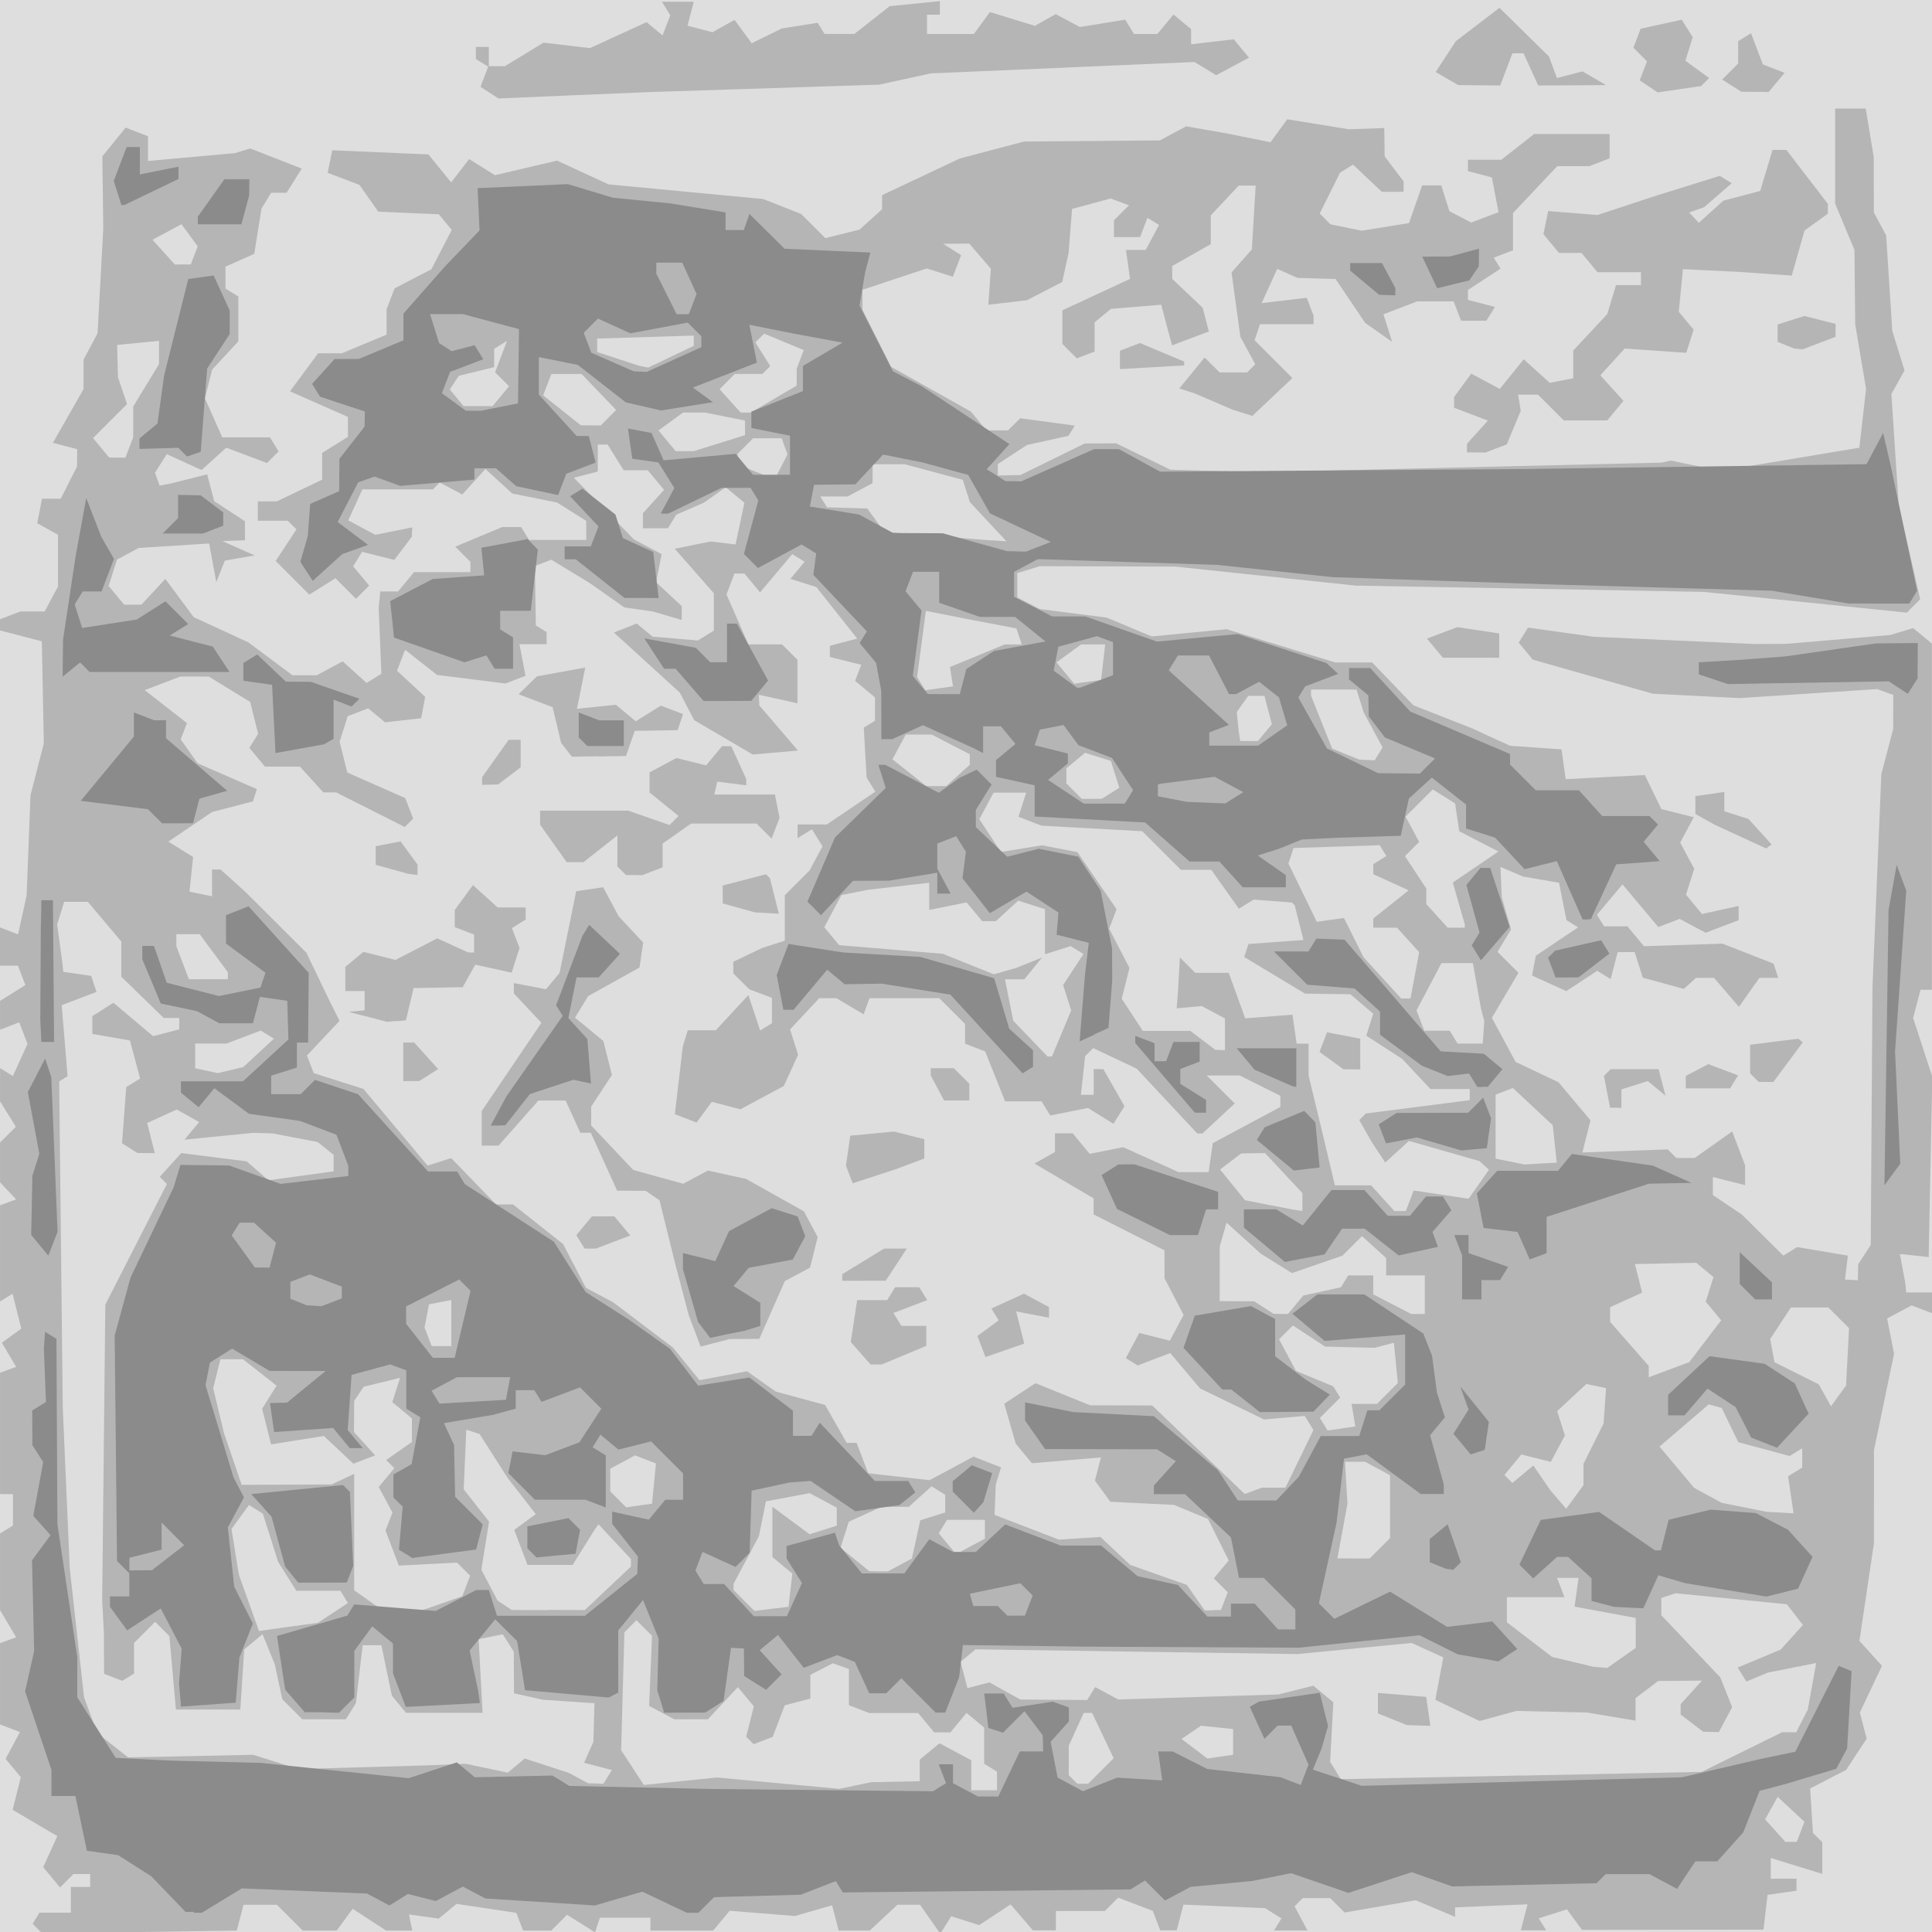 <svg preserveAspectRatio="xMinYMin meet" version="1.1" viewBox="0 0 96 96" xmlns="http://www.w3.org/2000/svg"> <g stroke-width=".32"> <rect width="100%" height="100%" fill="#DEDEDE" /><path d="m6.9 96h-4.87l-0.409-0.409 0.34-0.551h1.56v-1.28h0.96v-0.64h-0.832l-0.667 0.667-0.835-1.01 0.701-1.54-2.22-1.31 0.407-1.62-0.756-0.911 0.712-1.33-0.988-0.379v-4.04l0.8-0.29-0.8-1.35v-3.81l0.64-0.396v-1.56h-0.64v-6.03l0.8-0.291-0.708-1.2 0.962-0.704-0.433-1.73-0.621 0.384v-4.78l0.8-0.293-0.8-0.848v-1.98l0.784-0.784-0.784-1.26v-1.65l0.637 0.394 0.727-1.6-0.41-1.07-0.955 0.366v-1.43l1.26-0.788-0.371-0.966h-0.892v-1.9l0.899 0.345 0.425-1.93 0.194-4.99 0.661-2.56-0.099-5.08-2.08-0.541v-0.553l1.01-0.388h1.21l0.663-1.24v-2.57l-1.03-0.574 0.235-1.22h0.932l0.809-1.6 0.005-0.43 0.005-0.43-1.21-0.317 1.52-2.66 0.004-0.741 0.004-0.741 0.693-1.3 0.284-5.22-0.048-3.57 1.16-1.43 1.11 0.428v1.23l4.32-0.39 0.76-0.232 2.56 1-0.75 1.2h-0.768l-0.481 0.778-0.362 2.26-1.43 0.632v1.09l0.64 0.396v2.23l-1.3 1.4-0.359 1.43 0.86 1.94h2.37l0.43 0.696-0.579 0.579-2.02-0.763-1.23 1.11-1.73-0.788-0.584 0.924 0.23 0.64 0.572-0.111 1.79-0.449 0.348 1.33 1.53 1v0.945l-1.12 0.041 1.6 0.71-1.48 0.259-0.423 1.07-0.355-1.92-3.5 0.221-1.08 0.579-0.416 1.31 0.771 0.929h0.857l1.19-1.28 1.41 1.9 2.71 1.25 2.2 1.64h1.2l1.29-0.691 1.19 1.07 0.735-0.454-0.134-3.29 0.079-0.8h0.882l0.797-0.96h2.8v-0.512l-0.753-0.753 2.33-0.975h0.943l0.396 0.64h2.84v-0.945l-1.44-0.912-2.24-0.452-1.33-1.22-1.15 1.27-1.12-0.597-0.343 0.343h-3.5l-0.703 1.54 1.34 0.717 1.84-0.368-0.02 0.464-0.872 1.15-1.6-0.401-0.445 0.72 0.796 0.959-0.654 0.654-1.02-1.02-1.3 0.812-1.67-1.67 1.03-1.57-0.429-0.429h-1.49v-0.96h0.938l2.26-1.08v-1.33l1.28-0.799v-0.991l-2.88-1.27 1.4-1.89h1.18l2.22-0.927v-1.26l0.398-1.04 1.83-0.947 1.01-1.96-0.642-0.773-3.01-0.131-0.932-1.33-1.58-0.601 0.226-1.12 4.78 0.207 1.13 1.39 0.893-1.16 1.28 0.802 3.09-0.723 2.56 1.18 7.68 0.727 1.89 0.744 1.2 1.2 1.7-0.425 1.12-1.01v-0.702l3.86-1.82 3.2-0.845 6.74-0.054 1.31-0.7 2.01 0.351 2.18 0.438 0.832-1.14 3.06 0.497 1.76-0.061 0.02 1.41 0.94 1.24v0.518h-1.08l-1.43-1.35-0.647 0.4-1.01 2.03 0.537 0.537 1.55 0.317 2.35-0.38 0.652-1.87h0.95l0.406 1.28 1.08 0.564 1.36-0.514-0.331-1.73-1.19-0.311v-0.565h1.66l1.63-1.28h3.75v1.21l-1.01 0.388h-1.59l-2.2 2.33v1.85l-0.956 0.367 0.337 0.545-1.62 1.06v0.492l1.34 0.352-0.422 0.683h-1.26l-0.368-0.96h-1.81l-1.68 0.64 0.433 1.37-1.34-0.941-1.47-2.18-1.89-0.055-1.01-0.449-0.773 1.7 2.24-0.262 0.338 0.882 6.4e-4 0.428h-2.66l-0.271 0.797 1.88 1.88-1.99 1.88-0.96-0.299-1.92-0.825-0.751-0.238 1.26-1.54 0.743 0.742h1.37l0.404-0.404-0.741-1.36-0.44-3.2 1.01-1.15 0.189-3.17h-0.84l-1.39 1.48v1.43l-1.92 1.09 7e-3 0.64 1.51 1.43 0.308 1.18-1.83 0.69-0.538-2.02-2.5 0.206-0.81 0.672v1.45l-0.882 0.338-0.718-0.718v-1.67l3.36-1.56-0.2-1.44h0.978l0.664-1.24-0.575-0.355-0.367 0.956h-1.3v-0.832l0.747-0.747-0.907-0.338-1.92 0.519-0.173 2.2-0.317 1.43-1.75 0.905-1.92 0.227 0.125-1.79-1.07-1.25-1.3 0.01 0.893 0.566-0.41 1.07-1.3-0.411-3.19 1.06v0.998l1.42 2.83 3.96 2.22 0.779 0.939h1.07l0.608-0.603 2.71 0.366-0.314 0.508-2.06 0.453-1.45 0.95v0.566l1.12-0.02 3.2-1.57 1.56-0.006 2.7 1.31 4.71 0.118 19.7-0.47 0.46-0.101 2.46 0.51 6.9-1.15 0.333-2.93-0.539-3.2-0.019-1.85-0.019-1.85-0.96-2.3v-4.72h1.52l0.397 2.4 7e-3 2.76 0.611 1.14 0.305 4.74 0.609 1.97-0.653 1.17 0.36 5.5 1.07 4.7-0.663 0.663-10.1-1.03-17.3-0.313-8.96-0.944-6.72-0.02-1.12 0.344v1.21l1.12 0.577 3.32 0.423 2.24 0.937 3.72-0.359 5.39 1.65h1.84l2.05 2.13 2.88 1.13 1.92 0.88 2.56 0.181 0.21 1.48 3.93-0.204 0.824 1.69 1.61 0.405-0.677 1.26 0.698 1.3-0.408 1.29 0.795 0.958 1.82-0.399v0.707l-1.64 0.624-1.29-0.689-1.06 0.406-1.78-2.12-1.27 1.51 0.354 0.573h1.16l0.82 0.988 3.9-0.127 2.54 0.992 0.236 0.707h-0.935l-1.02 1.44-1.24-1.44h-0.889l-0.608 0.551-2.04-0.559-0.404-1.27h-0.842l-0.352 1.34-0.665-0.411-1.54 1.01-1.7-0.776 0.189-0.983 2.1-1.41-0.577-0.357-0.371-1.86-1.79-0.307-1.12-0.479 0.064 1.51 0.461 1.6-0.672 1.11 1.04 1.04-1.32 2.24 1.18 2.19 2.13 1.01 1.59 1.89-0.401 1.6 4.24-0.154 0.427 0.427h0.915l1.86-1.32 0.641 1.68v0.988l-1.6-0.402v0.899l1.44 0.966 2.06 2.04 0.687-0.425 2.52 0.426-0.143 1.19 0.64 0.033 0.017-0.793 0.622-0.96 0.087-12.8 0.44-10.6 0.59-2.24 0.004-1.69-0.8-0.292-6.83 0.449-4.32-0.219-5.96-1.69-0.703-0.847 0.462-0.747 3.27 0.456 8 0.36 1.6-0.011 5.12-0.436 1.15-0.343 0.929 0.771v17.2h-0.565l-0.367 1.4 0.951 2.92-0.179 8.96-1.43-0.152 0.267 1.43 0.048 0.48h1.28v1.03l-1.01-0.386-1.22 0.65 0.346 1.75-1 4.8-2.62e-4 2.31-2.63e-4 2.31-0.721 4.85 1.12 1.24-1.1 2.32 0.34 1.3-1.02 1.55-1.79 0.925 0.141 2.21 0.463 0.463v1.57l-2.56-0.789v1.03h1.28v0.595l-1.44 0.205-0.2 1.73-9.02 0.012-0.749-1.02-1.4 0.445 0.367 0.594h-1.26l0.338-1.29-3.6 0.151v0.472l-1.96-0.825-3.53 0.609-0.713-0.713h-1.37l-0.404 0.404 0.64 1.2h-1.66l0.368-0.596-0.81-0.511-4.06-0.177-0.336 1.28h-0.817l-0.372-0.97-1.72-0.654-0.664 0.664h-2.43v0.96h-1.14l-1.11-1.29-1.56 1.03-1.39-0.442-0.542 0.868-1.01-1.44h-1.12l-1.37 1.28h-1.55l-0.328-1.25-1.85 0.53-3.24-0.26-0.817 0.984h-3.12v-0.64h-2.51l-0.242 0.727-1.39-0.871-0.784 0.784h-1.4l-0.338-0.88-2.97-0.446-0.882 0.732-1.48-0.207 0.16 0.8h-1.3l-1.66-1.08-0.793 1.08h-1.69l-1.28-1.28h-1.66l-0.335 1.28zm82.1-4.48h0.28l0.382-0.996-1.33-1.24-0.625 1.12 1.01 1.12zm-46.5-2.8 0.8-0.164 2.4-0.049v-1.07l0.982-0.815 1.58 0.845v1.49h1.28v-0.922l-0.64-0.396v-1.8l-0.875-0.726-0.803 0.968h-0.803l-0.797-0.96h-2.43l-1.01-0.388v-1.8l-0.8-0.287-1.12 0.576v1.18l-1.27 0.333-0.599 1.57-0.946 0.363-0.371-0.371 0.38-1.51-0.794-0.956-1.49 1.6h-1.67l-1.25-0.667 0.146-3.48-0.777-0.777-0.597 0.608-0.163 5.85 1.13 1.73 3.63-0.372 6.08 0.564zm-12.9-0.103 0.381 0.019 0.422-0.683-1.38-0.361 0.463-1.04 0.054-1.92-2.56-0.171-1.44-0.322-0.01-2.07-0.547-0.863-1.2 0.245 0.196 3.66h-3.8l-0.706-0.85-0.521-2.51h-0.931l-0.337 2.88-0.501 0.8h-2.16l-1-1-0.365-1.72-0.612-1.51-0.911 0.756-0.193 2.99h-3.2l-0.325-3.65-0.708-0.708-1.05 1.05v1.52l-0.582 0.36-0.905-0.347-0.01-2.05-0.085-1.6 0.157-14.7 3.06-5.99-0.356-0.356 1.07-1.18 3.25 0.411 1.08 0.942 3.24-0.445v-0.822l-0.8-0.638-2.24-0.426-0.96-0.027-3.41 0.339 0.726-0.875-1.11-0.624-1.47 0.669 0.377 1.5-0.869-0.01-0.758-0.482 0.208-2.79 0.691-0.427-0.506-1.89-1.87-0.326v-0.884l1.05-0.664 1.97 1.66 1.3-0.339v-0.565h-0.77l-2.11-2.05v-1.75l-1.66-1.97h-1.18l-0.346 1.12 0.258 1.92 0.044 0.435 1.39 0.205 0.262 0.796-1.73 0.658 0.293 3.53-0.417 0.257 0.177 16.2 0.348 8 0.71 6.4 0.654 1.78 1.54 1.21 6.21-0.129 2.24 0.708 6.4-0.182 1.92-0.08 2.09 0.44 0.843-0.7 2.19 0.712 0.96 0.517zm24.2 0.019h0.267l1.27-1.27-1.07-2.25h-0.419l-0.743 1.63v1.46l0.427 0.427zm21.8-0.408 8.95-0.182 4-1.97h0.699l0.578-1.12 0.418-2.32-2.41 0.476-1.06 0.444-0.431-0.697 2.14-0.894 1.1-1.22-0.795-1.03-5.53-0.547-0.71 0.237v0.853l2.93 3.09 0.592 1.48-0.663 1.24-0.777-0.02-1.12-0.85v-0.519l1.06-1.17-2.18 0.02-1.12 0.85v1.12l-2.4-0.403-3.52-0.08-1.83 0.499-2.2-1.05 0.396-2.11-1.57-0.717-5.67 0.551-16-0.235-0.747 0.62 0.342 1.31 1.09-0.286 1.54 0.852 3.32 0.023 0.397-0.642 1.15 0.617 7.96-0.251 1.73-0.435 0.993 0.824-0.157 2.96 0.532 0.86 8.95-0.182zm-5.11-2.49-0.582-0.02-1.44-0.579v-1.02l2.4 0.199 0.205 1.44-0.582-0.02zm-9.86 1.55 0.642-0.092v-1.28l-1.6-0.166-0.96 0.658 1.28 0.972zm18.9-4.44 0.329 0.033 1.42-0.996v-1.49l-3.04-0.562 0.2-1.43h-1.07l0.368 0.96h-2.86v1.25l2.25 1.72 2.07 0.492zm-65.2-2.01 1.46-0.2 1.5-0.984-0.378-0.612h-2.19l-0.903-1.44-0.758-2.39-0.69-0.427-0.868 1.19 0.366 2.27 1 2.8zm5.68-0.836h1l1.96-0.685 0.392-1.02-0.653-0.653-2.89 0.15-0.662-1.74 0.344-0.896-0.682-1.27 0.776-0.935-0.407-0.407 1.28-0.894v-1.17l-0.974-0.809 0.386-1.21-1.81 0.444-0.47 0.701-0.01 1.55 1.05 1.16-1.08 0.414-1.47-1.38-2.62 0.419-0.445-1.77 0.718-1.15-1.67-1.31h-1.12l-0.36 1.44 0.54 2.24 0.876 2.56 4.47-0.019 1.12-0.529v5.79l1.42 0.996h1zm7.23-0.005 1.82 0.005 2.29-2.16v-0.371l-1.61-1.73-0.187 0.26-1.1 1.76h-2.24l-0.662-1.74 1.07-0.785-1.39-1.79-1.4-2.19-0.661-0.216-0.129 2.96 1.26 1.61-0.383 2.39 0.804 1.53 0.704 0.47 1.82 0.005zm11.1-0.058 0.84-0.097 0.192-1.65-0.992-0.824v-2.5l1.85 1.37 1.35-0.429v-0.894l-1.35-0.721-2.17 0.407-0.35 1.73-1.26 2.37v0.307l1.04 1.04zm21.9 0.063h0.428l0.338-0.882-0.691-0.691 0.74-0.891-1.03-2.06-1.69-0.701-3.16-0.156-0.769-1.05 0.3-1.15-3.43 0.285-0.802-0.966-0.572-1.99 1.55-1.02 2.72 1.1 3.08 7e-3 4.6 4.4 0.852-0.318h1.17l1.39-2.86-0.433-0.701-2.02 0.174-3.18-1.54-1.48-1.76-1.62 0.616-0.588-0.363 0.667-1.25 1.52 0.382 0.684-1.28-0.948-1.82-0.002-0.696-0.002-0.696-3.52-1.78v-0.799l-2.94-1.73 1.02-0.573v-0.928h0.882l0.843 1.02 1.66-0.332 2.76 1.24h1.49l0.205-1.44 3.36-1.8v-0.553l-2.02-1.01h-1.64l1.39 1.39-1.6 1.49h-0.261l-3.01-3.22-2.16-1.02-0.401 0.401-0.21 1.92h0.635v-1.28l0.48 0.004 1.05 1.84-0.546 0.878-1.27-0.789-1.87 0.374-0.435-0.704h-1.81l-0.991-2.48-0.998-0.383v-0.98l-1.28-1.28h-3.47l-0.29 0.8-1.35-0.8h-0.857l-1.45 1.55 0.4 1.26-0.708 1.55-2.16 1.16-1.42-0.373-0.756 1.03-1.08-0.413 0.395-3.37 0.248-0.8h1.39l1.62-1.75 0.585 1.76 0.585-0.362v-1.26l-1.12-0.424-0.8-0.79v-0.578l1.44-0.69 1.12-0.358v-2.26l1.23-1.23 0.644-1.2-0.524-0.848-0.712 0.44v-0.678h1.45l2.41-1.63-0.433-0.7-0.14-2.48 0.556-0.344v-1.16l-0.989-0.821 0.307-0.799-1.56-0.391v-0.553l1.36-0.357-2.03-2.56-1.29-0.409 0.705-0.849-0.613-0.379-1.6 1.9-0.778-0.938h-0.493l-0.399 1.04 1.09 2.48h1.67l0.768 0.768v2.16l-1.92-0.422 0.026 0.531 1.92 2.24-2.25 0.198-2.91-1.71-0.715-1.37-3.27-2.98 1.13-0.449 0.792 0.652 2.25 0.191 0.791-0.489v-1.86l-1.94-2.21 1.78-0.36 1.24 0.145 0.439-2.07-0.931-0.773-1.07 0.764-1.38 0.599-0.42 0.679h-1.24v-0.75l1.05-1.16-0.807-0.972h-1.2l-0.799-1.28h-0.486v1.34l-1.19 0.311 2.98 3.06 1.38 0.736-0.27 1.4 1.27 1.18v0.69l-1.44-0.424-1.41-0.2-1.72-1.21-1.91-1.16-0.816 0.313 0.045 2.95 0.538 0.333v0.602h-1.35l0.3 1.57-0.995 0.382-3.4-0.425-1.59-1.25-0.4 1.04 1.4 1.3-0.201 1.06-1.79 0.206-0.84-0.697-1.02 0.39-0.402 1.27 0.383 1.53 2.88 1.27 0.392 1.02-0.417 0.417-3.41-1.72h-0.637l-1.16-1.28h-1.74l-0.773-0.932 0.435-0.704-0.397-1.58-2.06-1.26-1.4-0.003-1.78 0.676 2.1 1.64-0.311 0.81 0.844 1.19 2.94 1.28-0.197 0.611-2.03 0.527-2.17 1.47 1.23 0.768-0.181 1.72 1.12 0.23v-1.33h0.426l1.24 1.12 3.02 3.01 1.17 2.43 0.48 0.96-1.62 1.72 0.337 0.877 2.47 0.784 3.19 3.81 1.17-0.371 2.23 2.3h0.841l2.49 1.97 1.13 2.17 1.36 0.725 2.96 2.24 1.33 1.63 2.36-0.443 1.43 1.01 2.45 0.663 1.07 1.88 0.496 0.004 0.575 1.51 3.05 0.344 2.18-1.17 1.37 0.533-0.263 0.862-0.057 1.5 3.2 1.23 2.06-0.134 1.48 1.39 2.81 0.991 0.89 1.27h0.428zm-16.7-12.2h-0.281l-0.987-1.12 0.32-2.08h1.49l0.396-0.64h1.2l0.396 0.641-1.68 0.638 0.396 0.641h1.24v0.993l-2.22 0.927zm6.39-0.705-0.96 0.335-0.404-1.05 1.06-0.774-0.364-0.589 1.62-0.737 1.24 0.665v0.529l-1.63-0.312 0.402 1.6zm-14.4-0.375-0.714 0.191-0.589-1.55-0.665-2.52-0.79-3.2-0.687-0.47-1.42-0.01-1.31-2.88h-0.521l-0.729-1.6h-1.35l-1.98 2.24h-0.842v-1.71l2.97-4.39-1.37-1.46v-0.513l1.6 0.305 0.672-0.809 0.825-4.06 1.34-0.199 0.77 1.44 1.22 1.31-0.185 1.24-2.55 1.42-0.654 1.07 1.41 1.16 0.424 1.69-1.03 1.57v0.937l2.09 2.21 2.48 0.686 1.23-0.656 1.9 0.417 2.87 1.61 0.685 1.28-0.382 1.52-1.25 0.667-1.27 2.87-1.48 0.009-0.714 0.191zm7.4-3.08h-1.08v-0.329l2.08-1.27 1.13-0.003-1.05 1.6h-1.08zm-13.6-1.6h-0.28l-0.413-0.668 0.773-0.932h1.12l0.788 0.949-1.71 0.651zm14.1-3.59-1.06 0.343-0.334-0.872 0.211-1.49 2.17-0.207 1.51 0.379v0.962l-1.44 0.538zm4.11-3.77h-0.629l-0.663-1.24v-0.362h1.15l0.768 0.768v0.832zm-27.1-0.965-0.4 0.005v-1.92h0.541l1.19 1.32-0.935 0.591-0.4 0.005zm-0.734-2.99-0.466 0.047-1.92-0.495 0.8-0.076v-0.96h-0.96v-1.2l0.899-0.746 1.59 0.4 2.08-1.07 1.54 0.702h0.29v-0.892l-0.96-0.368v-0.858l0.902-1.23 1.23 1.11h1.39v0.602l-0.684 0.423 0.378 0.985-0.39 1.23-1.81-0.398-0.624 1.12-2.44 0.044-0.38 1.6-0.466 0.047zm18.4-5.36-0.595-0.032-1.6-0.445v-0.89l2.15-0.557 0.198 0.198 0.441 1.76-0.595-0.032zm-17.6-1.92-0.24-0.032-1.6-0.445v-0.922l1.24-0.238 0.842 1.15v0.518zm11 0.032h-0.4l-0.427-0.427v-1.54l-1.69 1.33h-0.83l-1.32-1.86v-0.701h4.38l2.05 0.714 0.447-0.449-1.44-1.17v-0.995l1.34-0.717 1.47 0.368 0.792-0.954h0.459l0.743 1.63v0.314l-1.44-0.184-0.145 0.64h3.01l0.231 1.16-0.395 1.03-0.747-0.747h-3.25l-1.42 0.996v1.18l-1.01 0.388zm-7.15-4.49-0.4 0.01v-0.381l1.32-1.86h0.596v1.37l-1.12 0.85zm5.4-1.41-1.34 0.02-0.531-0.68-0.426-1.78-1.69-0.644 0.911-0.887 2.4-0.438-0.41 2.05 1.93-0.203 0.99 0.822 1.25-0.778 1.1 0.421-0.27 0.8-2.13 0.034-0.437 1.25-1.34 0.02zm13.9 40.5h0.466l1.19-0.635 0.416-1.9 1.24-0.392v-0.879l-0.68-0.42-1.13 1.02h-1.36l-1.62 0.737-0.414 1.3 1.43 1.16zm23.6-0.64h0.805l1.01-1.01v-3.13l-1.24-0.663h-1l0.062 1.04 0.062 1.04-0.5 2.72zm-19.7-0.32h0.142l1.24-0.663v-0.937h-1.88l-0.413 0.668 0.773 0.932zm40.9-1.96 0.665 0.037-0.271-1.84 0.702-0.434v-0.96l-0.625 0.386-2.55-0.686-0.827-1.7-0.64-0.182-2.45 2.1 1.72 2.05 1.37 0.744 2.24 0.448zm-56.7-0.351 0.644-0.092 0.194-2-1.04-0.399-1.23 0.66v1.13l0.793 0.793zm46.5-0.43 0.427-0.584v-1.06l0.997-2 0.123-1.76-0.978-0.205-1.45 1.35 0.383 1.21-0.701 1.31-1.46-0.367-0.844 1.02 0.396 0.396 1.04-0.867 0.869 1.26 0.767 0.886zm-11.6-3.4 0.69-0.098-0.094-0.56-0.094-0.56h1.26l1.04-1.04-0.195-2-0.96 0.253-2.46-0.062-1.6-1.05-0.687 0.687 0.841 1.57 1.85 0.766 0.347 0.562-1.01 1.01 0.386 0.625 0.69-0.098zm24.7-1.62 0.374-0.511 0.148-2.85-1.03-1.03h-1.86l-1.03 1.57 0.215 1.15 2.2 1.1 0.608 1.09zm-8.42-1.3 1-0.372 1.59-2.08-0.77-0.928 0.387-1.22-0.855-0.709-3.05 0.061 0.357 1.42-1.59 0.723v0.729l1.92 2.19v0.562l1-0.372zm-61-1.17h0.49v-2.29l-1.11 0.214-0.221 1.15 0.354 0.923zm41.7-1.6 0.361 0.005 0.763-0.919 1.87-0.41 0.365-0.591h1.24v0.944l1.89 0.976h0.672v-1.92h-1.92v-0.861l-1.2-1.09-0.971 0.971-2.51 0.866-1.55-0.966-1.7-1.54-0.338 1.18-0.004 2.72 1.72 0.01 0.96 0.62 0.361 0.005zm0.839-5.15 0.24 0.037v-0.892l-1.86-1.99-1.18 0.02-1.05 0.798 1.24 1.53 2.37 0.461 0.24 0.037zm5.1 0.037h0.28l0.391-1.02 2.73 0.41 1.01-1.44-0.474-0.433-3.5-1-1.18 1.07-0.622-0.935-0.67-1.17 0.329-0.329 5.16-0.659v-0.557h-1.95l-1.41-1.5-1.78-1.15 0.345-1.09-1.13-0.966-2.26-0.034-3.02-1.82 0.211-0.644 2.73-0.2-0.431-1.72-0.142-0.142-1.9-0.145-0.733 0.453-1.37-1.93h-1.51l-1.92-1.92-5.01-0.277-1.14-0.442 0.382-1.2h-1.62l-0.708 1.32 1.07 1.63 2.04-0.331 1.76 0.337 1.95 2.84-0.37 0.965 1.01 1.95-0.385 1.53 1.05 1.6h2.36l1.24 0.94 0.48 0.02v-1.58l-1.15-0.614-1.25 0.111 0.064-0.8 0.096-1.73 0.768 0.768h1.66l0.818 2.26 2.35-0.182 0.205 1.44h0.595v1.59l0.737 3.05 0.568 2.4h1.8l1.16 1.28zm-2.4-7.04h-0.419l-1.19-0.867 0.374-0.973 1.65 0.316v1.53zm9.38 4.68 0.8-0.043-0.1-0.93-0.1-0.93-1.98-1.85-0.86 0.33v3.18l1.44 0.291zm-65.1-4.64 0.636-0.154 1.52-1.41-0.654-0.404-1.7 0.645h-1.56v1.23l1.12 0.24zm40.7-0.679h0.116l0.956-2.29-0.401-1.26 1.01-1.54-0.639-0.395-1.27 0.404v-2.24l-1.33-0.421-1.12 1.02h-0.671l-0.774-0.933-1.86 0.373v-1.35l-3.04 0.349-1.32 0.261-0.854 1.6 0.739 0.89 5.15 0.429 2.54 1.02 1.11-0.32 1.28-0.512-0.878 1.08h-0.962l0.411 2.06 1.71 1.78zm20.9-0.64h0.621l0.076-1.12-0.167-0.64-0.399-2.24h-1.56l-1.24 2.35 0.387 1.01h1.26l0.396 0.64zm-3.2-2.24h0.231l0.432-2.3-1.1-1.22h-1.18v-0.456l1.76-1.4-1.76-0.803v-0.5l0.65-0.402-0.332-0.537-4.28 0.139-0.255 0.766 1.41 2.9 1.35-0.188 0.974 1.95 1.87 2.05zm-59.5-0.96h0.968v-0.346l-1.4-1.89h-1.16v0.598l0.624 1.64zm62-2.56h0.43v-0.164l-0.597-2.08 2.27-1.54-1.95-1.01-0.205-1.38-1.11-0.696-1.35 1.35 0.674 1.26-0.705 0.705 1.06 1.61v0.772l1.06 1.17zm-18.1-6.4 0.496-0.005 0.868-0.55-0.421-1.33-1.28-0.406-0.929 0.771v0.754l0.768 0.768 0.496-0.005zm-7.73-0.635h0.492l1.17-1.06v-0.524l-1.89-0.976h-1.29l-0.661 1.23 1.68 1.33zm21.4-1.3 0.381 0.02 0.395-0.639-0.947-1.76-0.35-1.12h-2.26v0.307l1.05 2.63 1.35 0.545 0.381 0.02zm-5.86-0.94h0.441l0.692-0.833-0.368-1.41h-0.807l-0.568 0.8 0.096 0.96 0.074 0.48zm-15.4-2.62 0.69-0.098-0.15-0.96 2.72-1.12h0.847l-0.266-0.798-2.51-0.478-1.99-0.393-0.436 3.29 0.405 0.656zm7.38-0.323 0.668-0.095 0.203-1.76h-1.2l-1.22 0.891 0.88 1.06zm-4.72-7.03 0.688 0.052-1.82-1.95-0.354-1.11-2.89-0.772h-1.59v0.937l-1.24 0.663h-1.36l0.335 0.542 2 0.057 0.848 1.16 4.69 0.377 0.688 0.052zm-11-3.17 0.229 0.02 0.576-1.12-0.287-0.8h-1.42l-0.768 0.768v0.533l1.44 0.579 0.229 0.02zm-32.5-0.94h0.407l0.388-1.01v-1.53l1.28-2.1 0.001-0.58 0.001-0.58-2.08 0.201 0.019 0.8 0.019 0.8 0.453 1.34-1.69 1.69 0.801 0.965zm28.2-0.32h0.446l2.55-0.796v-0.724l-2-0.4h-1.08l-1.22 0.891 0.854 1.03zm-4.67-1.28 0.496 0.002 0.767-0.767-1.72-1.79h-1.5l-0.408 1.06 1.87 1.49 0.496 0.002zm7.7-0.638h0.252l2.28-1.34v-0.844l0.353-0.921-1.97-0.818-0.435 0.435 0.738 1.18-0.389 0.389h-1.37l-0.759 0.759 1.05 1.16zm-13.3-0.32h0.722l0.819-0.987-0.694-0.694 0.591-1.56-0.638 0.394v0.91l-1.76 0.431-0.443 0.68 0.682 0.821zm8.23-1.96 0.229 0.045 2.26-1.08v-0.51l-4.8 0.149-1.7e-5 0.334-1.6e-5 0.334 2.08 0.682zm-22.9-5.08h0.396l0.345-0.898-0.807-1.1-1.44 0.772 1.11 1.23zm71.2 41.9h-0.283l-0.303-1.58 0.335-0.335h2.38l0.344 1.32-0.879-0.729-1.31 0.416v0.917zm4.58-0.96h-1.1v-0.617l1.12-0.587 1.48 0.559-0.399 0.645zm2.89-0.32h-0.366l-0.427-0.427v-1.42l2.4-0.299 0.216 0.179-1.46 1.97zm0.138-11.7-0.131 0.1-2.56-1.18-0.96-0.533v-0.89l1.44-0.205v0.961l1.2 0.379 1.15 1.27zm-14.8-9.38h-1.4l-0.788-0.949 1.51-0.568 2.08 0.31v1.21zm0.255-10.2h-0.454v-0.43l1.04-1.15-1.68-0.64v-0.534l0.851-1.16 1.42 0.758 1.19-1.47 1.29 1.17 1.17-0.228v-1.38l1.69-1.81 0.435-1.44h1.24v-0.64h-2.16l-0.797-0.96h-1.12l-0.771-0.929 0.235-1.15 2.45 0.197 2.96-0.974 3.12-0.972 0.592 0.366-1.37 1.19-0.741 0.266 0.476 0.51 1.22-1.1 1.83-0.479 0.612-2.04h0.691l2.06 2.68v0.487l-1.16 0.836-0.635 2.24-2.53-0.178-2.88-0.142-0.204 2.12 0.737 0.887-0.365 1.15-3.06-0.212-1.21 1.33 1.15 1.27-0.807 0.972h-2.16l-1.28-1.28h-0.988l0.131 0.8-0.694 1.67-1.06 0.407zm-16.1-4.23-1.6 0.09v-0.912l0.996-0.382 2.2 0.921-0.003 0.193-1.6 0.09zm32.1-0.915-0.219-0.025-0.8-0.323v-0.864l1.33-0.421 1.55 0.39v0.644l-1.64 0.624zm-60.9-12.6-3.68 0.159-0.893-0.583 0.385-1-0.612-0.378v-0.602h0.64v0.96l0.8-0.002 1.92-1.17 2.31 0.271 2.81-1.29 0.795 0.659 0.384-1-0.414-0.671h1.58l-0.312 1.19 1.24 0.324 1.1-0.614 0.849 1.16 1.5-0.734 1.78-0.282 0.342 0.554h1.48l1.76-1.38 2.49-0.249v0.672h-0.64v0.96h2.33l0.797-1.09 2.23 0.684 1.04-0.581 1.2 0.641 2.25-0.365 0.439 0.711h1.16l0.803-0.968 0.875 0.726v0.753l2.12-0.247 0.757 0.912-1.63 0.873-1.08-0.657-13.1 0.566-2.56 0.559-11.5 0.372zm55-0.302-1.08 0.158-0.893-0.599 0.363-0.947-0.675-0.675 0.362-0.943 2.04-0.449 0.545 0.868-0.363 1.17 1.18 0.861-0.4 0.4zm3.76 0.13-0.681-0.005-0.955-0.604 0.795-0.795v-1.11l0.641-0.396 0.59 1.55 1.08 0.415-0.79 0.952-0.681-0.005zm-13.7-0.325-1.05-0.01-1.12-0.65 1-1.53 2.17-1.66 2.46 2.42 0.396 1.07 1.27-0.331 1.17 0.682-3.37 0.019-0.729-1.6h-0.553l-0.608 1.6z  " style="fill:#B5B5B5;stroke-width:0.32" />
<path d="m9.65 95-0.432 0.001-1.7-1.77-1.65-1.05-1.55-0.219-0.572-2.72h-1.19v-1.3l-1.31-3.9 0.451-2-0.106-4.51 0.92-1.25-0.858-0.96 0.493-2.67-0.536-0.845-0.01-1.72 0.684-0.423-0.104-2.65 0.059-0.838 0.566 0.35 0.048 9.21 0.986 6.6v2l1.91 3.01 2.73 0.137 4.48 0.114 7.35 0.761 2.39-0.787 0.893 0.741 3.86-0.087 0.837 0.517 7.07 0.152 11 0.113 0.648-0.401-0.361-0.939h0.708v0.937l1.24 0.663h1.01l1.07-2.24h1.16l-0.02-0.8-0.907-1.2-1.07 1.07-0.726-0.238-0.203-1.71h0.965l0.439 0.711 2-0.305 0.8 0.288v0.696l-0.906 1.01 0.345 1.78 1.26 0.674 1.7-0.673 2.24 0.139-0.2-1.44h0.712l1.73 0.871 3.63 0.408 1.01 0.387 0.387-1.01-0.858-1.94h-0.676l-0.657 0.657-0.727-1.59 0.456-0.261 3.02-0.438 0.413 1.65-0.319 1.11-0.436 1.06 2.43 0.803 15.9-0.421 3.96-0.922 1.68-0.349 2.16-4.27 0.64 0.266-0.222 3.84-0.539 1.01-2.44 0.733-1.37 0.364-0.812 2.06-1.29 1.44h-1.09l-0.91 1.37-1.37-0.731h-2.18l-0.451 0.451-7.18 0.158-2-0.708-3.15 1.03-2.85-0.98-1.93 0.389-3.06 0.291-1.27 0.68-0.996-0.996-0.717 0.443-14.3 0.15-0.348-0.563-1.74 0.677-4.31 0.121-0.777 0.777h-0.575l-2.21-1.05-2.36 0.686-5.44-0.348-1.12-0.59-1.34 0.717-1.39-0.348-0.92 0.569-1.11-0.593-6.22-0.256-1.99 1.21-0.432 0.001zm6.34-9.92h-0.846l-0.974-1.12-0.405-2.67 3.49-1.01 0.345-0.558 4.05 0.325 2.01-1.04h0.629l0.406 1.28h4.37l2.6-2.08 0.017-0.43 0.017-0.43-1.28-1.63v-0.605l1.82 0.399 0.82-0.988h0.882v-1.31l-1.59-1.59-1.62 0.407-0.895-0.743-0.387 0.627 0.65 0.402v2.59l-1.01-0.388h-2.51l-1.32-1.32 0.211-1.08 1.63 0.19 1.69-0.641 1.09-1.67-1.06-1.06-1.91 0.723-0.361-0.583h-0.922v0.917l-1.12 0.307-2.45 0.415 0.505 1.08 0.053 2.58 1.37 1.37-0.327 1.25-3.17 0.42-0.663-0.409 0.184-2.14-0.461-0.461v-1.14l0.904-0.512 0.434-2.33-0.697-0.431v-1.9l-0.8-0.297-1.92 0.522-0.192 2.74 0.745 0.898h-0.64l-0.831-1-2.93 0.202-0.205-1.44 0.845-0.023 1.92-1.57-2.78-0.003-1.87-1.11-1.1 0.696-0.219 1.12 1.39 4.58 0.519 0.997-0.8 1.49 0.317 2.95 0.925 1.83-0.667 1.69-0.183 2.24-2.72 0.197-0.097-1.16 0.132-1.72-1.04-2-1.67 1.09-0.853-1.17v-0.518h0.96v-1.15l-0.61-0.61-0.117-11.2 0.787-2.88 2.14-4.48 0.341-1.12 2.42 0.028 2.56 0.915 3.36-0.391v-0.51l-0.586-1.54-1.81-0.687-2.54-0.355-1.72-1.27-0.783 0.944-0.875-0.726v-0.562h3.08l2.26-2.08-0.059-1.92-1.36-0.194-0.344 1.31h-1.67l-1.11-0.601-1.8-0.381-0.918-2.2v-0.661h0.577l0.636 1.83 2.6 0.66 2.06-0.421 0.246-0.737-1.96-1.45v-1.41l1.12-0.44 2.99 3.31-0.015 1.73-0.015 1.73h-0.556v1.24l-1.28 0.406v0.917h1.47l0.709-0.709 2.14 0.714 3.48 3.84h1.44l0.389 0.629 4.42 2.86 1.58 2.5 2.13 1.36 2.06 1.46 1.4 1.83 2.54-0.405 2.17 1.65v1.25h0.922l0.406-0.656 2.74 2.9h1.66l0.351 0.567-0.793 0.632-2.19 0.306-2.22-1.51-1.03 0.076-1.9 0.408-0.098 3.09-0.701 0.701-1.64-0.747-0.355 0.925 0.414 0.671h1.01l1.48 1.6h1.64l0.751-1.65-0.764-1.22v-0.619l2.4-0.663 0.21 0.625 1.13 1.4h2.11l1.24-1.7 1.19 0.636h1.12l1.46-1.37 2.76 1.05h2.01l1.81 1.52 2 0.436 1.47 1.57h1.17v-0.64h1.18l1.16 1.28h0.861v-0.989l-1.57-1.57h-1.23l-0.401-2.01-2.28-2.15h-1.55v-0.43l1.09-1.21-0.935-0.591-5.56-0.01-0.996-1.42v-0.901l2.4 0.483 4 0.202 3.18 2.68 0.993 1.51h1.91l1.12-1.18 1.09-2.02h1.91l0.406-1.28h0.597l1.28-1.28v-2.49l-4 0.32-1.6-1.35 1.24-0.96h2.33l2.93 1.94 0.436 1.1 0.243 1.83 0.395 1.24-0.735 0.886 0.679 2.44 0.004 0.48h-1.15l-2.68-1.97-1.13 0.215-0.371 3.19-0.877 4 0.768 0.768 2.77-1.35 2.83 1.75 2.25-0.268 1.24 1.37-0.935 0.614-2.02-0.35-1.9-0.947-6.01 0.617-10.6-0.053-6.08-0.08-0.19 1.6-0.688 1.76h-0.475l-1.71-1.71-0.374 0.374-0.374 0.374h-0.846l-0.713-1.56-0.879-0.337-1.66 0.63-1.28-1.63-0.911 0.756 1.09 1.2-0.77 0.77-1.09-0.686-0.014-1.37-0.64-0.032-0.37 2.64-0.91 0.576-2.04 0.01-0.345-1.12 0.072-2.56-0.78-1.92-1.23 1.51v3.09l-0.48 0.245-4.15-0.367-0.395-2.44-1.09-1.08-1.27 1.55 0.418 1.97 0.09 0.64-3.68 0.192-0.636-1.67v-1.48l-1.03-0.854-0.891 1.22v2.31l-0.768 0.768zm34.5-4.8h0.437l0.385-1-0.611-0.611-2.51 0.522 0.172 0.611h1.21l0.484 0.48zm-43.5-2.25 0.56-0.007 1.6-1.24-1.12-1.13v1.35l-1.6 0.402v0.628l0.56-0.007zm16.5-8.38 1.65-0.096 0.213-1.12h-2.65l-1.26 0.672 0.395 0.639zm-1.44-2.18h0.541l0.791-3.33-0.563-0.563-2.64 1.34v0.861l1.33 1.69zm-6.45-2.59 0.374 0.025 1.01-0.388v-0.587l-1.59-0.606-0.966 0.371v0.838l0.8 0.323 0.374 0.025zm-2.57-1.9 0.363 0.01 0.325-1.24-1.1-0.996h-0.712l-0.392 0.634 1.15 1.59 0.363 0.01zm67.9 16.9-0.727-0.037-1.12-0.293v-1.13l-1.17-1.06h-0.539l-1.19 1.07-0.686-0.686 1.06-2.22 2.9-0.397 2.78 1.91h0.295l0.381-1.52 2.09-0.504 2.24 0.17 1.6 0.827 1.22 1.35-0.72 1.58-1.57 0.395-4.05-0.672-1.32-0.388-0.748 1.64zm-64.9-1.24h-1.21l-0.652-0.8-0.676-2.48-1.01-1.12 4.56-0.45 0.345 0.345 0.163 3.67-0.319 0.831zm56-0.665-0.187-0.025-0.8-0.323v-1.15l0.89-0.739 0.657 1.89-0.374 0.374-0.187-0.025zm-44.4-0.68-0.969 0.095-0.457-0.457v-1.09l2.04-0.408 0.58 0.58-0.225 1.19zm21-2.39-0.241 0.261-1.05-1.05v-0.516l0.952-0.79 1.01 0.388-0.436 1.44zm24.8-2.75-0.352 0.116-0.858-1.03 0.751-1.2-0.41-1.15 1.42 1.76-0.205 1.39zm14.8-0.248-0.067-0.022-1.15-0.454-0.769-1.51-1.4-0.922-1.14 1.33h-0.818v-1.02l2.06-1.92 2.74 0.376 1.5 0.981 0.683 1.5-1.57 1.69-0.067-0.022zm-24.3-1.75-1.33 0.008-1.42-1.12h-0.442l-1.93-2.07 0.562-1.6 2.79-0.476 1.2 0.643v1.85l1.53 1.17 1.19 0.734-0.816 0.85-1.33 0.008zm-27.8-3.86-0.843 0.184-0.601-0.794-0.752-2.63v-0.795l1.61 0.403 0.681-1.49 2.12-1.14 1.29 0.409 0.377 0.982-0.62 1.16-2.19 0.411-0.753 0.907 1.33 0.83v1.15l-0.8 0.246zm37-1.73h-0.48v-2.19l-0.388-1.01h0.708v0.897l1.97 0.686-0.406 0.657h-0.922v0.96zm14.5 0h-0.416l-0.768-0.768v-1.58l1.6 1.5v0.848zm-22.8-2.05-0.982 0.189-2.04-1.71v-0.903h1.61l1.32 0.8 1.42-1.76h1.64l1.16 1.28h1.1l0.797-0.96h0.844l0.42 0.68-0.939 1.08 0.27 0.742-1.95 0.428-1.69-1.33h-1.12l-0.878 1.28zm11.6-0.095-0.419 0.161-0.603-1.37-1.69-0.196-0.334-1.72 1.01-1.12h3.02l0.695-0.837 4.02 0.579 1.92 0.857-2.11 0.041-5.09 1.65v1.8l-0.419 0.161zm-73.8-0.621-0.229 0.591-0.851-1.03 0.059-2.94 0.346-1.09-0.573-3.07 0.862-1.66 0.306 0.924 0.31 7.68zm56.2-0.431-0.698-2.53e-4 -2.63-1.3-0.766-1.68 0.833-0.528 0.787-0.01 4.17 1.37v0.87h-0.597l-0.406 1.28-0.698-2.53e-4zm35.2-3.01-0.393 0.537 0.102-6.84 0.102-6.84 0.402-2.24 0.477 1.28-0.556 8 0.259 5.57zm-29.1-0.273-0.64 0.076-1.84-1.52 0.388-0.628 1.97-0.816 0.552 0.572 0.212 2.24zm8.32-0.979-0.64 0.057-2.21-0.645-1.53 0.292-0.363-0.945 0.893-0.566 3.55-0.01 0.747-0.747 0.392 1.02-0.211 1.49zm-48.5-1.18h-0.365l0.765-1.43 2.81-4.02-0.328-0.531 1.31-3.45 0.334-0.54 1.53 1.44-1.06 1.17h-1.1l-0.405 2.02 0.944 1.04 0.18 2.21-0.875-0.185-2.16 0.711-1.22 1.55zm34.9-0.64h-0.281l-2.96-3.46v-0.358l0.96 0.368v0.892h0.572l0.368-0.96h1.3v0.98l-0.96 0.368v0.738l1.28 0.799v0.635zm4.68-1.29-0.08-0.013-1.92-0.837-0.878-1.06h2.96v1.92l-0.08-0.013zm9.34 0.013h-0.262l-0.414-0.671-1.06 0.129-1.28-0.513-2.08-1.54v-1.15l-1.27-1.15-2.35-0.187-1.65-1.65h1.71l0.396-0.64 1.4 0.053 4.78 5.55 2.14 0.118 0.925 0.767-0.726 0.875h-0.262zm-22.6-0.838-0.258 0.16-3.59-3.91-3.41-0.547-1.84 0.031-0.87-0.722-1.67 1.99h-0.508l-0.33-1.73 0.585-1.54 2.71 0.421 3.85 0.223 3.66 1.06 0.751 2.51 1.18 1.07v0.823l-0.258 0.16zm-48.7-1.4h-0.315l-0.027-0.56-0.027-0.56 0.027-4.48 0.014-0.72 0.014-0.72h0.574l0.057 7.04zm52-0.355-0.725 0.33 0.269-3.34 0.187-1.56-1.6-0.404 0.094-1.1-1.59-1.04-1.82 1.07-1.36-1.73 0.17-1.32-0.481-0.772-0.94 0.361v1.25l0.663 1.24h-0.663v-1.04l-2.4 0.397-1.79 7e-3 -1.59 1.71-0.674-0.674 1.37-3.19 2.52-2.46-0.365-1.15h0.343l2.66 1.39 1.04-0.75 0.843-0.401 0.741 0.741-0.784 1.26v0.857l1.56 1.47 1.57-0.395 1.96 0.392 1.11 1.68 0.569 2.88 0.008 1.6-0.185 2.35-0.725 0.33zm23.5-2.85-0.57 0.007-0.379-0.988 0.348-0.348 2.29-0.517 0.409 0.661-1.53 1.18-0.57 0.007zm-3.57-1.68-0.713 0.829-0.46-0.745 0.39-0.631-0.653-2.37 0.699-0.843h0.486l0.964 2.93zm4.57-1.2h-0.233l-1.28-2.9-1.6 0.402-1.47-1.57-1.44-0.452v-1.19l-1.7-1.34-1.14 1.04-0.407 1.85-3.31 0.107-1.6 0.079-1.12 0.454-1.07 0.342 1.39 0.974v0.604h-2.14l-1.16-1.28h-1.48l-2.21-1.94-4.37-0.234-1.12-0.063v-1.55l-1.92-0.422v-0.831l0.968-0.803-0.726-0.875h-0.882v1.33l-0.48-0.247-2.51-1.14-1.52 0.694h-0.546l-0.006-2.4-0.255-1.39-0.818-0.985 0.358-0.58-2.66-2.81 0.144-1.06-0.725-0.448-2.17 1.17-0.698-0.698 0.715-2.66-0.193-0.313-0.193-0.313h-1.44l-2.65 1.28h-0.373l0.677-1.27-0.792-1.27-1.3-0.187-0.212-1.5 1.17 0.221 0.601 1.36 3.58-0.324 0.86 1.04h1.84v-1.94l-1.92-0.384v-0.811l2.56-1.02v-1.25l1.97-1.16-2.45-0.454-2.18-0.433 0.376 1.88-3.18 1.24 0.993 0.726-2.58 0.413-1.75-0.404-2.38-1.86-1.94-0.389v1.86l1.88 2.06h0.601l0.344 1.32-1.46 0.556-0.407 1.06-2.08-0.442-1.01-0.889h-1.07v0.561l-3.68 0.313-1.28-0.462-0.813 0.286-1.02 1.97 1.51 1.14-1.28 0.455-1.47 1.33-0.615-0.943 0.37-1.28 0.118-1.6 1.44-0.632 0.014-1.61 1.25-1.6 0.007-0.375 0.007-0.375-2.23-0.736-0.392-0.634 1.12-1.24h1.2l2.22-0.927v-1.33l2.08-2.36 1.7-1.77-0.048-1.05-0.048-1.05 4.48-0.201 2.24 0.675 2.88 0.286 2.72 0.445v0.876h0.907l0.279-0.8 1.75 1.73 4.26 0.188-0.256 0.96-0.283 1.67 1.66 3.27 1.44 0.747 4.35 2.87-1.13 1.25 0.935 0.591 0.782 0.01 3.62-1.6h1.23l2.05 1.12 17.9-0.129 17.2-0.243 0.828-1.55 0.368 1.6 1.32 6.24-0.393 0.637-3-0.004-3.84-0.636-11.2-0.318-10.6-0.355-5.76-0.612-8.9-0.284-1.18 0.632v1.24l1.89 0.976h1.65l3.56 1.25 4.01-0.375 4.41 1.44 0.584 0.537-1.64 0.624-0.34 0.551 1.42 2.53 2.54 1.23 2.08 0.021 0.753-0.753-2.49-1.04-0.802-1.05-0.01-0.521-0.01-0.521-0.96-0.797v-0.562h1.05l1.99 2.16 4.96 2.11v0.524l1.28 1.28h2.14l1.16 1.28h2.35l0.421 0.421-0.713 0.859 0.797 0.96-0.878 0.068-1.28 0.092-1.26 2.72zm-24-5.76 1.02 0.002 0.413-0.668-1.05-1.6-1.67-0.637-0.734-1-1.18 0.23-0.258 0.776 1.65 0.413v0.492l-0.985 0.817 1.78 1.18 1.02 0.002zm5.06-0.046 0.96 0.039 0.886-0.561-1.42-0.762-2.66 0.341-0.16 0.033v0.595l1.44 0.277zm1.37-2.83h1.21l1.45-1.01-0.41-1.39-0.984-0.775-1.15 0.615h-0.346l-0.993-1.92h-1.55l-0.455 0.736 2.99 2.71-0.975 0.374v0.66zm-14.4-2.56h0.791l0.327-1.25 1.37-0.893 2.56-0.475-1.51-1.22h-1.75l-2.02-0.703v-1.54h-1.3l-0.372 0.968 0.793 0.956-0.432 3.25 0.748 0.901zm6.69-0.32h0.078l1.64-0.624v-1.64l-0.8-0.297-1.92 0.523-0.23 1.19 1.15 0.842zm-3.08-6.77 0.48 0.006 1.22-0.478-3.02-1.42-1.08-1.91-2.27-0.621-1.96-0.392-1.38 1.48-2.05 0.022-0.209 1.08 2.44 0.395 1.7 0.922 2.46 0.012 3.2 0.89 0.48 0.006zm-27-6.99h0.379l1.85-0.369 0.05-3.69-2.79-0.745h-1.63l0.449 1.44 0.625 0.402 1.14-0.297 0.431 0.697-1.65 0.629-0.408 1.06 1.19 0.867zm8.3-1.95 0.32 0.019 2.72-1.23v-0.543l-0.678-0.678-2.85 0.533-1.61-0.733-0.708 0.708 0.38 0.991 2.1 0.92 0.32 0.019zm2.11-2.85h0.307l0.384-1-0.71-1.56h-1.29v0.542l1.01 2.02zm-25.1 25.3h-0.766l-0.702-0.702-3.34-0.418 2.64-3.19v-1.2l1.01 0.388h0.588v0.893l3.04 2.61-1.38 0.391-0.319 1.22zm6.07-3.71-1.2 0.217-0.109-2.11-0.06-1.28-1.43-0.205v-0.878l0.687-0.425 1.43 1.35 1.24 0.01 2.41 0.838-0.388 0.388-0.897-0.344v1.95l-0.48 0.274zm15.2-0.132h-0.907l-0.427-0.427v-1.24l1.01 0.388h1.23v1.28zm6.05-2.24h-1.18l-1.39-1.6h-0.571l-0.986-1.51 2.56 0.469 0.717 0.717h0.832v-1.92h0.493l1.55 2.83-0.838 1.01zm58.9-0.737-0.244 0.383-0.943-0.621-8 0.135-1.44-0.483v-0.597l2.08-0.125 2.24-0.171 4.48-0.643 2.08-0.021-0.01 1.76zm-91.5-0.821-0.429 0.356 0.021-1.84 0.626-4.16 0.526-2.88 0.747 1.92 0.632 1.1-0.616 1.62h-0.938l-0.399 0.646 0.372 1.17 2.71-0.42 1.43-0.905 1.13 1.13-0.918 0.568 2.14 0.554 0.831 1.26h-6.95l-0.477-0.474zm21.5-0.042h-0.461l-0.412-0.666-1.09 0.346-3.5-1.23-0.188-1.81 2.11-1.1 2.56-0.181-0.14-1.37 2.3-0.432 0.506 0.525-0.352 3.04h-1.52v0.922l0.64 0.396v1.56zm6.84-3.52h-0.852l-2.42-1.92h-0.552v-0.64h1.3l0.381-0.993-1.41-1.5 0.613-0.379 1.64 1.29 0.37 1.17 1.51 0.689 0.267 2.29zm-22.8-3.2h-0.998l0.768-0.768v-1.15l1.12 0.02 1.12 0.85v0.661l-1.01 0.388zm0.55-3.94-0.34 0.112-0.431-0.431-1.93 0.055v-0.519l0.895-0.743 0.33-2.38 1.2-4.8 1.26-0.175 0.8 1.74v1.17l-1.12 1.71-0.32 4.14zm59.3-7.91-0.4-0.011-1.44-1.2v-0.377h1.58l0.663 1.24v0.362zm3.28-0.533-0.8 0.195-0.74-1.57 1.38-0.009 1.44-0.386-0.005 0.437-0.005 0.437-0.47 0.701zm-61.3-2.98h-1.08v-0.381l1.32-1.86h1.24l-0.009 0.8-0.386 1.44h-1.08zm-4.8-0.96h-0.078l-0.379-1.2 0.64-1.68h0.656v1.36l1.92-0.384v0.609l-2.68 1.29z            " style="fill:#8B8B8B;stroke-width:0.32" />
</g></svg>